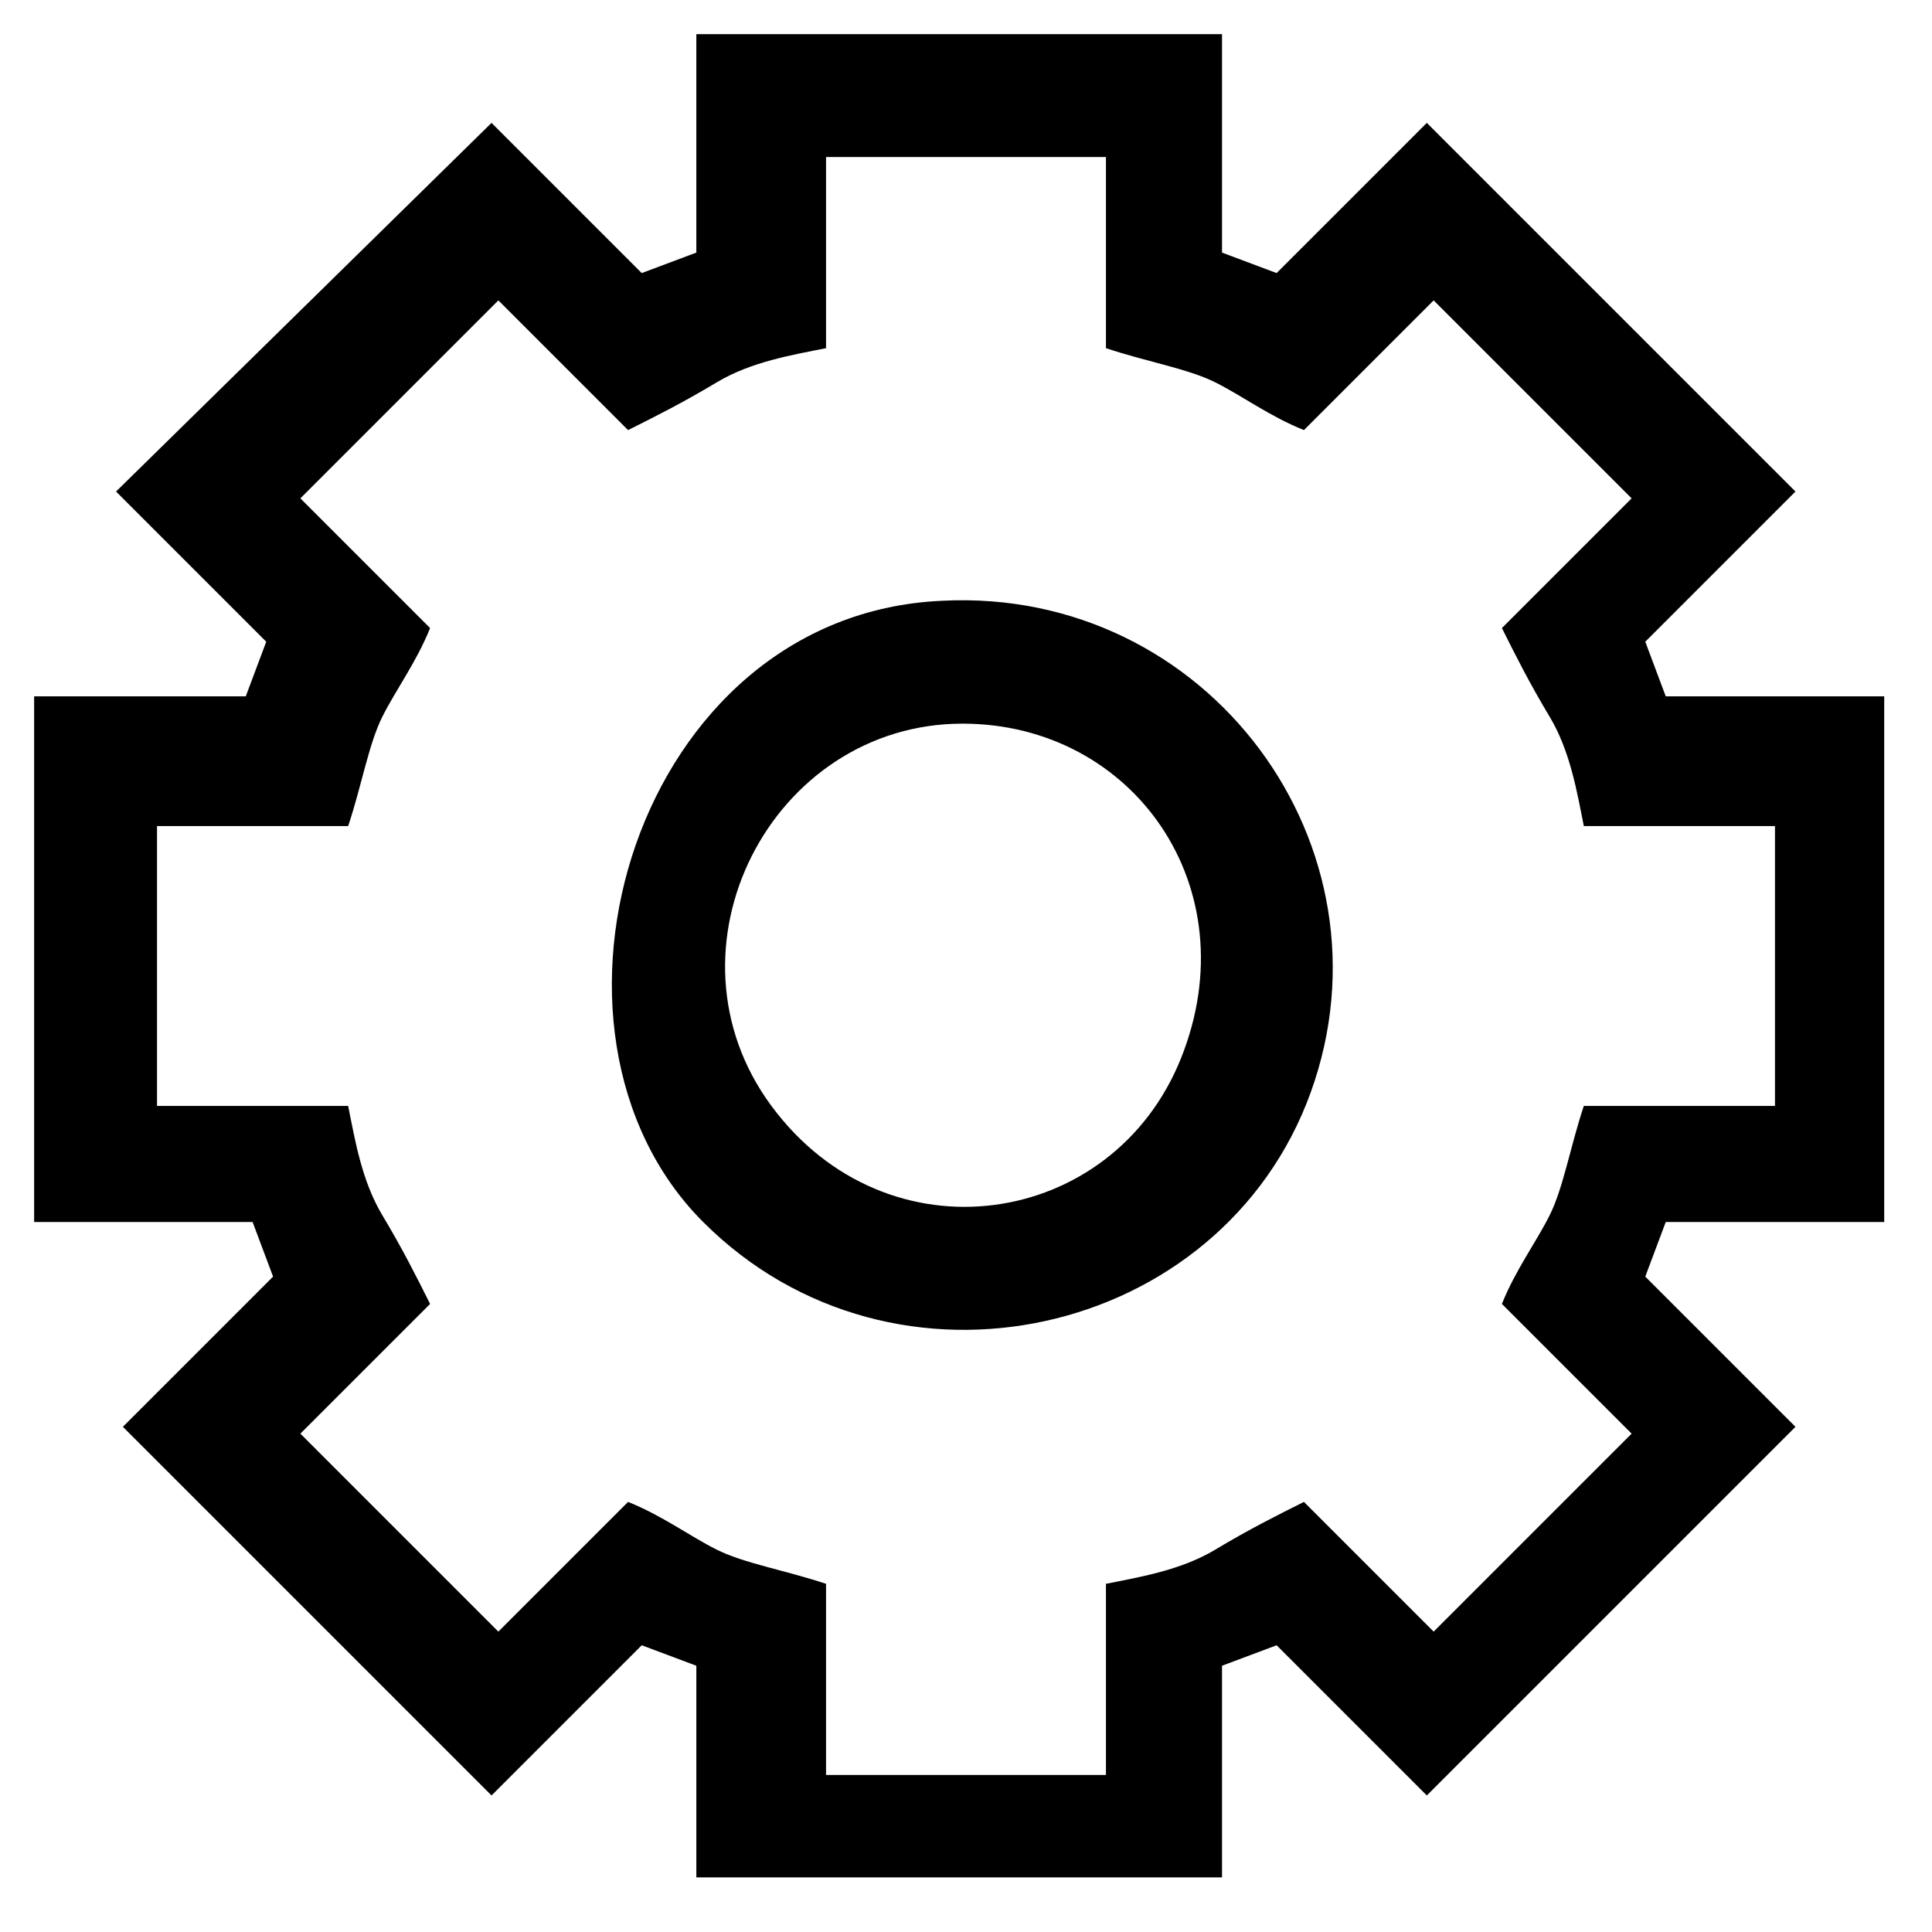 <?xml version="1.0" encoding="UTF-8"?>
<svg id="Layer_1" xmlns="http://www.w3.org/2000/svg" version="1.1" viewBox="0 0 28.3 28.3">
  <!-- Generator: Adobe Illustrator 29.1.0, SVG Export Plug-In . SVG Version: 2.1.0 Build 142)  -->
  <g id="_x34_8VGRP.tif">
    <g>
      <path d="M17.9.5v3.2s.8.3.8.3l2.2-2.2,5.4,5.4-2.2,2.2.3.8h3.2v7.7h-3.2s-.3.8-.3.8l2.2,2.2-5.4,5.4-2.2-2.2-.8.3v3.1h-7.7v-3.1l-.8-.3-2.2,2.2-5.4-5.4,2.2-2.2-.3-.8H.5v-7.7h3.1l.3-.8-2.2-2.2L7.2,1.8l2.2,2.2.8-.3V.5h7.7ZM16.2,2.3h-4.1v2.8c-.5.1-1.1.2-1.6.5s-.9.5-1.3.7l-1.9-1.9-2.9,2.9,1.9,1.9c-.2.5-.5.9-.7,1.3s-.3,1-.5,1.6h-2.8v4.1h2.8c.1.5.2,1.1.5,1.6s.5.9.7,1.3l-1.9,1.9,2.9,2.9,1.9-1.9c.5.2.9.5,1.3.7s1,.3,1.6.5v2.8h4.1v-2.8c.5-.1,1.1-.2,1.6-.5s.9-.5,1.3-.7l1.9,1.9,2.9-2.9-1.9-1.9c.2-.5.5-.9.7-1.3s.3-1,.5-1.6h2.8v-4.1h-2.8c-.1-.5-.2-1.1-.5-1.6s-.5-.9-.7-1.3l1.9-1.9-2.9-2.9-1.9,1.9c-.5-.2-.9-.5-1.3-.7s-1-.3-1.6-.5v-2.8Z"/>
      <path d="M13.8,8.8c3.9-.2,6.7,3.6,5.4,7.2s-6.1,4.7-8.9,1.9-1-8.9,3.5-9.1ZM14.1,10.6c-2.8,0-4.5,3.3-2.8,5.6s5,1.8,6-.7-.7-4.9-3.2-4.9Z"/>
    </g>
  </g>
</svg>